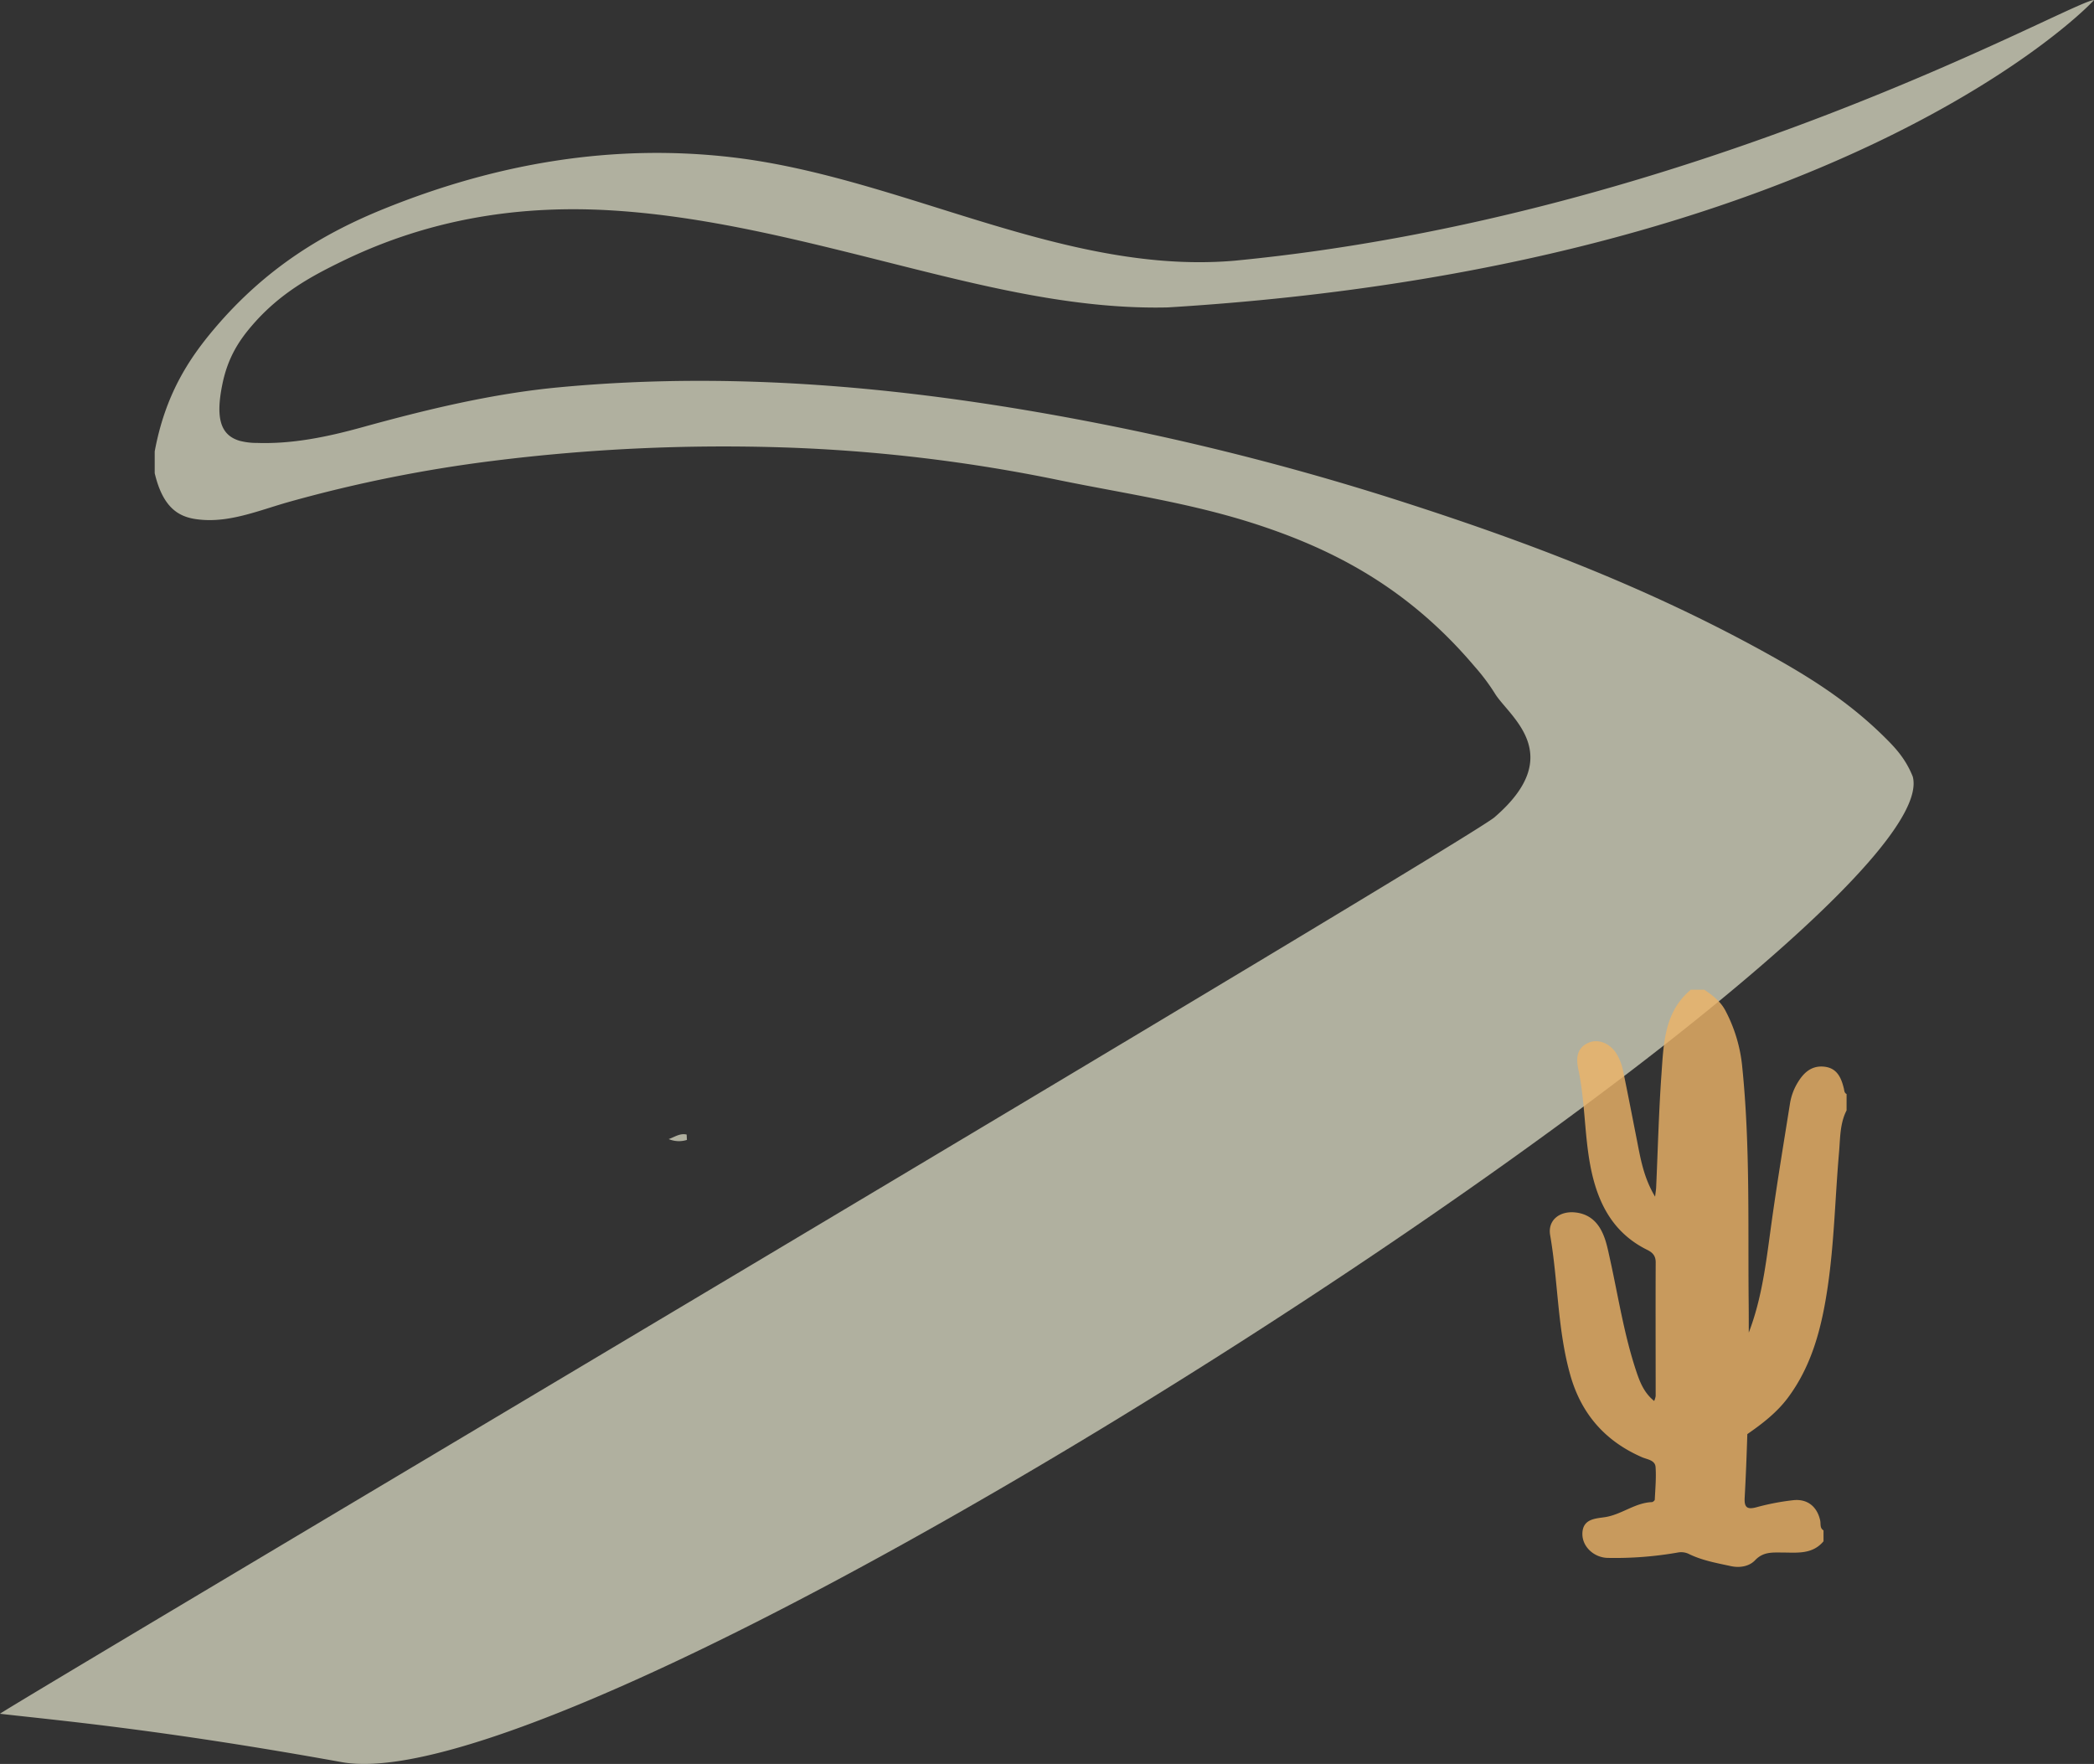 <svg xmlns="http://www.w3.org/2000/svg" width="1054.065" height="887.918" viewBox="0 0 1054.065 887.918"><rect x="0" y="0" width="1054.065" height="887.918" fill="#333333" stroke="none"/><g id="Group_3441" data-name="Group 3441" transform="translate(-875.127 -3568.845)"><g id="Group_3297" data-name="Group 3297" transform="translate(-44 3627.934)" opacity="0.63"><g id="Group_213" data-name="Group 213" transform="translate(0 0)"><g id="Group_220" data-name="Group 220"><path id="Path_1961" data-name="Path 1961" d="M1064.331,337.252c4.711,19.955,14.4,22.872,24.5,23.54,14.554.96,28.74-5,43-9.035a703,703,0,0,1,103.281-20.741,933.689,933.689,0,0,1,146.128-6.694,818.649,818.649,0,0,1,138.693,16.544c33.441,6.813,67.011,11.587,100.169,22.543,38.39,12.675,75.514,31.981,108.726,71.269a102.951,102.951,0,0,1,10.072,13.416c6.895,11.45,36.619,30.576,0,62.251-8.612,8.98-752.473,450.217-752.443,451.4,27.788,3.239,80.189,7.756,172.274,24.4,130.814,23.1,810.381-421.11,790.564-496.124-3.609-9.036-8.811-14.532-14.043-19.717-19.244-19.086-39.919-31.551-60.741-43.038-58.8-32.438-118.828-55.155-179.237-74.68a1341.391,1341.391,0,0,0-146.928-38.593c-93.279-18.867-186.771-28.771-280.636-19.928-33.257,3.128-66.236,11.057-99.151,20.156-17.433,4.82-34.965,8.423-52.656,7.828a34.421,34.421,0,0,1-8.88-1.088c-9.6-2.881-12.141-11.422-8.6-28.6,2.814-13.681,8.682-22.241,15.135-29.7,13.923-16.068,29.5-24.464,45.175-32.091,44.783-21.775,90.425-28.424,136.6-25.5,49.98,3.173,99.365,16.407,148.814,28.762,43.185,10.791,86.419,21.034,130.145,20,337-20.553,464.2-151.849,466.23-154.739-12.143.9-200.828,108.863-432.65,131.226-51.276,4.426-101.454-11.532-151.643-27.262-33.773-10.581-67.567-20.924-101.807-24.857-58.91-6.767-117.155,2.707-174.729,26.027-30.076,12.181-59.183,29.43-85.352,60.34-13.079,15.455-24.754,33.408-30.011,61.767Z" transform="translate(-67.331 -158.179)" fill="#f9f8dd"></path><path id="Path_1962" data-name="Path 1962" d="M220.734,216.938c-.042-.9-.091-1.8-.133-2.7-3.408-.8-6.041,1.264-9.037,2.277a13.247,13.247,0,0,0,9.17.426" transform="translate(1044.167 297.773)" fill="#f9f8dd"></path></g></g></g><path id="Path_6974" data-name="Path 6974" d="M304.122,160.5c-1.31-5.349-3.41-10.092-9.648-10.848-6.168-.744-10.208,2.574-13.295,7.553a29.084,29.084,0,0,0-4.12,10.8c-3.185,20.034-6.515,40.046-9.307,60.132-2.516,18.09-4.472,36.261-10.785,53.525-.219.612-.45,1.217-.681,1.818-.012-4.991,0-9.983-.052-14.974-.4-39.538.791-79.157-3.22-118.591a76.053,76.053,0,0,0-8.592-28.707c-2.476-4.582-6.4-7.5-10.491-10.311h-6.815c-13.445,11.194-13.687,27.218-14.789,42.637-1.345,18.944-1.806,37.951-2.666,56.936-.046,1.067-.242,2.123-.531,4.593-5.828-9.711-7.357-19.336-9.232-28.846-2.308-11.667-4.553-23.341-6.976-34.98a27.274,27.274,0,0,0-2.585-7.046c-3.139-6.018-9.527-8.915-14.76-6.59-6,2.666-6.261,7.848-5.084,13.393,3.376,15.932,3.012,32.331,6.018,48.326,3.462,18.425,11.1,33.849,28.673,42.527,2.6,1.287,4.258,2.9,4.247,6.261-.1,22.446-.012,44.887-.012,67.334a11.353,11.353,0,0,1-.75,2.464c-5.159-4.137-7.253-9.659-9.077-15.141-6.14-18.482-9.054-37.755-13.26-56.71-1.039-4.7-1.933-9.423-4.149-13.739-2.816-5.482-7.2-8.725-13.376-9.33-7.738-.762-13.808,3.9-12.5,11.46,4.051,23.427,3.635,47.5,10.173,70.536,5.534,19.5,17.594,33.208,36.11,41.252,2.522,1.1,6.532,1.414,6.78,4.928.381,5.441-.144,10.946-.4,16.416-.023.45-.94,1.212-1.466,1.235-8.581.346-15.338,6.347-23.7,7.582-4.9.727-11.177.9-11.275,8.344-.087,6.6,5.978,12.095,12.891,12.158a183.067,183.067,0,0,0,35.153-2.712,8.933,8.933,0,0,1,5.84.866c6.59,3.174,13.8,4.449,20.877,5.984,4.391.958,9.18.2,12.169-2.96,4.074-4.293,8.632-3.9,13.612-3.889,7.386.012,15.2,1.1,20.837-5.661V383.03c-1.962-1.154-1.3-3.249-1.668-4.934-1.495-6.919-6.324-11.01-13.52-10.254a121.793,121.793,0,0,0-18.667,3.583c-4.789,1.281-6.082-.15-5.828-4.83.589-10.664,1-21.333,1.333-32.008,7.519-5.222,14.784-10.779,20.358-18.223,12.366-16.515,17.178-35.966,20.121-56.018,3.283-22.389,3.716-45.037,5.684-67.541.623-7.1.375-14.524,3.8-21.171V163.4c-1.206-.594-1.125-1.795-1.391-2.891" transform="translate(1499.128 3956.15)" fill="#ecb468" opacity="0.802"></path></g></svg>